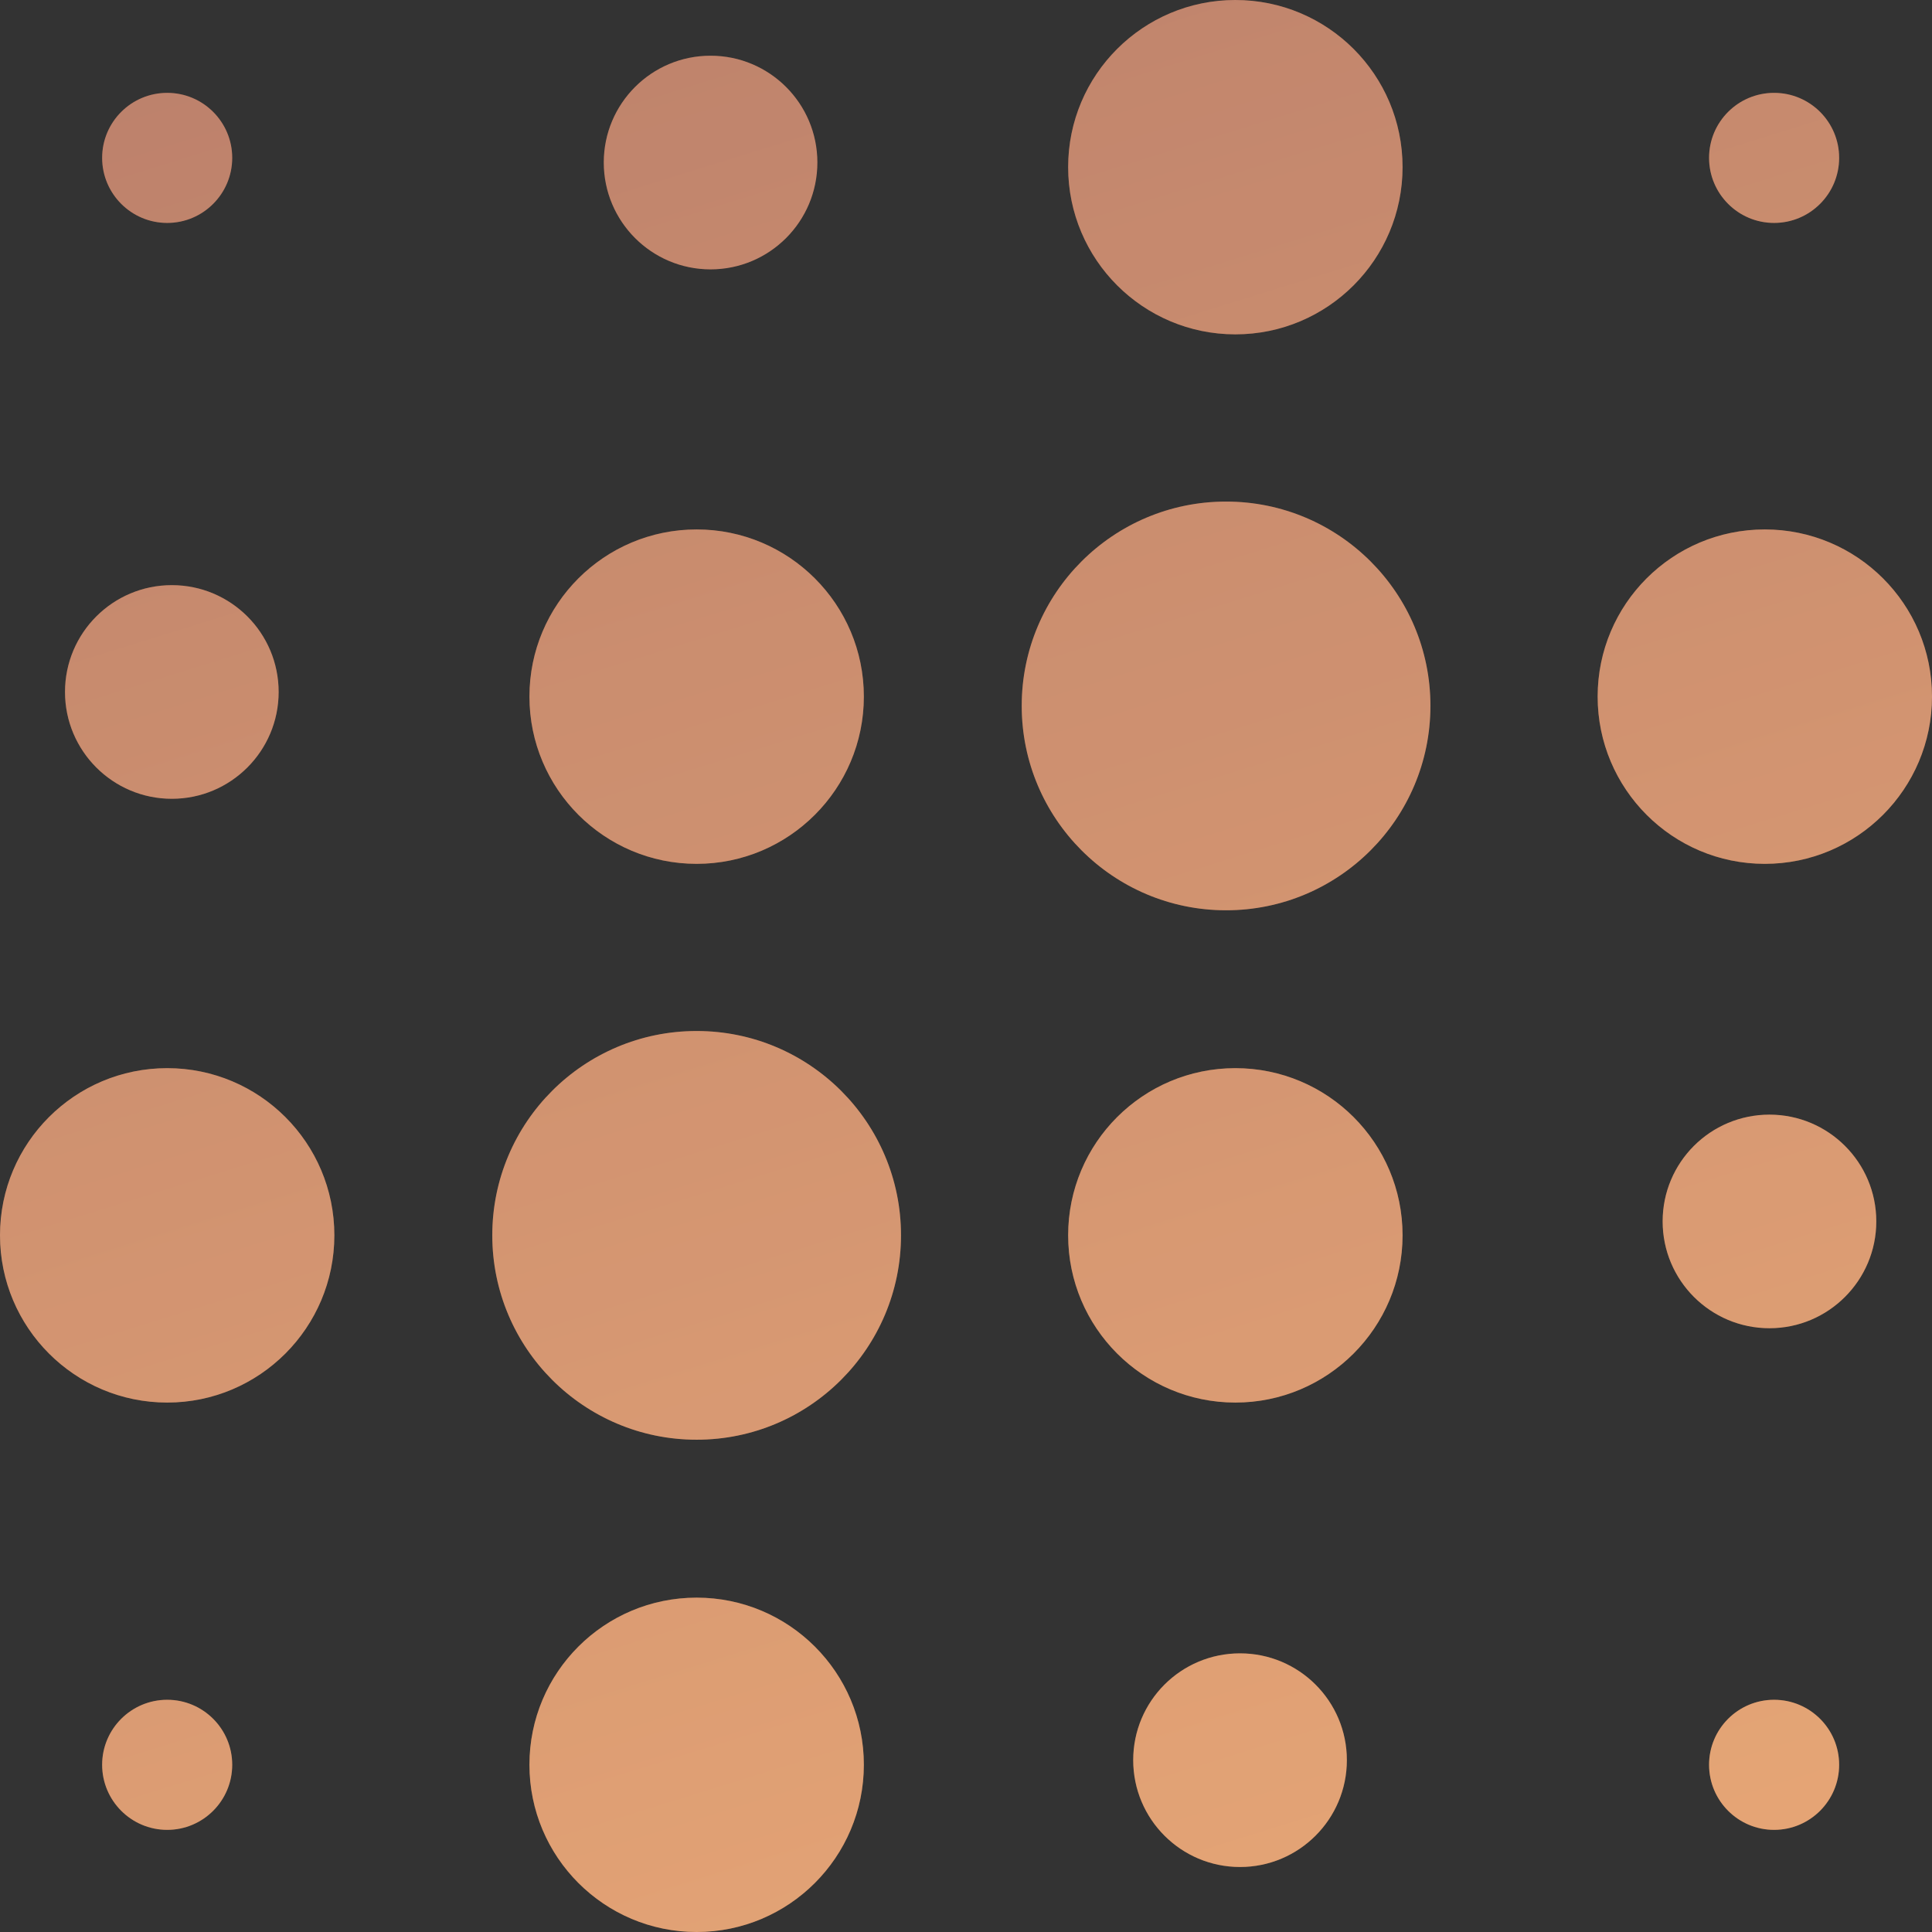 <?xml version="1.0" encoding="UTF-8" standalone="no"?>
<svg width="31px" height="31px" viewBox="0 0 31 31" version="1.1" xmlns="http://www.w3.org/2000/svg" xmlns:xlink="http://www.w3.org/1999/xlink">
    <rect x="0" y="0" width="31" height="31" fill="#333333" stroke="none"/>
    <!-- Generator: Sketch 3.7.2 (28276) - http://www.bohemiancoding.com/sketch -->
    <title>Path Copy 45</title>
    <desc>Created with Sketch.</desc>
    <defs>
        <linearGradient x1="-38.984%" y1="73.625%" x2="119.05%" y2="24.493%" id="linearGradient-1">
            <stop stop-color="#ED8A36" offset="0%"></stop>
            <stop stop-color="#933B21" offset="100%"></stop>
        </linearGradient>
        <path d="M18.183,2.757 C18.183,3.704 18.951,4.471 19.897,4.471 C20.844,4.471 21.611,3.704 21.611,2.757 C21.611,1.811 20.844,1.043 19.897,1.043 C18.951,1.043 18.183,1.811 18.183,2.757 Z M27.423,2.683 C27.423,3.259 27.891,3.726 28.467,3.726 C29.043,3.726 29.51,3.259 29.51,2.683 C29.51,2.107 29.043,1.639 28.467,1.639 C27.891,1.639 27.423,2.107 27.423,2.683 Z M17.139,11.178 C17.139,12.659 18.342,13.861 19.823,13.861 C21.305,13.861 22.505,12.659 22.505,11.178 C22.505,9.696 21.305,8.495 19.823,8.495 C18.342,8.495 17.139,9.696 17.139,11.178 Z M26.678,11.401 C26.678,12.348 27.446,13.115 28.393,13.115 C29.339,13.115 30.106,12.348 30.106,11.401 C30.106,10.455 29.339,9.688 28.393,9.688 C27.446,9.688 26.678,10.455 26.678,11.401 Z M16.394,19.673 C16.394,21.484 17.864,22.952 19.675,22.952 C21.485,22.952 22.952,21.484 22.952,19.673 C22.952,17.862 21.485,16.394 19.675,16.394 C17.864,16.394 16.394,17.862 16.394,19.673 Z M25.635,19.822 C25.635,21.304 26.837,22.505 28.319,22.505 C29.8,22.505 31,21.304 31,19.822 C31,18.341 29.8,17.139 28.319,17.139 C26.837,17.139 25.635,18.341 25.635,19.822 Z M17.139,28.317 C17.139,29.799 18.342,31 19.823,31 C21.305,31 22.505,29.799 22.505,28.317 C22.505,26.836 21.305,25.635 19.823,25.635 C18.342,25.635 17.139,26.836 17.139,28.317 Z M27.423,28.466 C27.423,29.043 27.891,29.51 28.467,29.51 C29.043,29.51 29.51,29.043 29.51,28.466 C29.51,27.89 29.043,27.423 28.467,27.423 C27.891,27.423 27.423,27.89 27.423,28.466 Z M1.639,2.683 C1.639,3.259 2.107,3.726 2.683,3.726 C3.259,3.726 3.726,3.259 3.726,2.683 C3.726,2.107 3.259,1.639 2.683,1.639 C2.107,1.639 1.639,2.107 1.639,2.683 Z M8.495,2.683 C8.495,4.164 9.698,5.365 11.179,5.365 C12.661,5.365 13.861,4.164 13.861,2.683 C13.861,1.201 12.661,0 11.179,0 C9.698,0 8.495,1.201 8.495,2.683 Z M0,11.178 C0,12.659 1.202,13.861 2.684,13.861 C4.165,13.861 5.365,12.659 5.365,11.178 C5.365,9.696 4.165,8.495 2.684,8.495 C1.202,8.495 0,9.696 0,11.178 Z M7.899,11.178 C7.899,12.989 9.369,14.457 11.179,14.457 C12.99,14.457 14.457,12.989 14.457,11.178 C14.457,9.367 12.99,7.899 11.179,7.899 C9.369,7.899 7.899,9.367 7.899,11.178 Z M1.043,19.897 C1.043,20.843 1.811,21.611 2.758,21.611 C3.705,21.611 4.471,20.843 4.471,19.897 C4.471,18.95 3.705,18.183 2.758,18.183 C1.811,18.183 1.043,18.95 1.043,19.897 Z M8.495,19.822 C8.495,21.304 9.698,22.505 11.179,22.505 C12.661,22.505 13.861,21.304 13.861,19.822 C13.861,18.341 12.661,17.139 11.179,17.139 C9.698,17.139 8.495,18.341 8.495,19.822 Z M1.639,28.466 C1.639,29.043 2.107,29.51 2.683,29.51 C3.259,29.51 3.726,29.043 3.726,28.466 C3.726,27.89 3.259,27.423 2.683,27.423 C2.107,27.423 1.639,27.89 1.639,28.466 Z M9.688,28.392 C9.688,29.338 10.456,30.106 11.402,30.106 C12.349,30.106 13.115,29.338 13.115,28.392 C13.115,27.445 12.349,26.678 11.402,26.678 C10.456,26.678 9.688,27.445 9.688,28.392 Z" id="path-2"></path>
    </defs>
    <g id="Page-1" stroke="none" stroke-width="1" fill="none" fill-rule="evenodd">
        <g id="Desktop-HD-Copy-5" transform="translate(-177, -64)">
            <g id="Eonbit" transform="translate(177, 64)">
                <g id="Path-Copy-45" transform="translate(15.5, 15.5) rotate(-90) translate(-15.5, -15.5) ">
                    <use fill="url(#linearGradient-1)" xlink:href="#path-2"></use>
                    <use fill-opacity="0.3" fill="#FFFFFF" style="mix-blend-mode: overlay;" xlink:href="#path-2"></use>
                    <use fill-opacity="0.05" fill="#FFFFFF" xlink:href="#path-2"></use>
                </g>
            </g>
        </g>
    </g>
</svg>